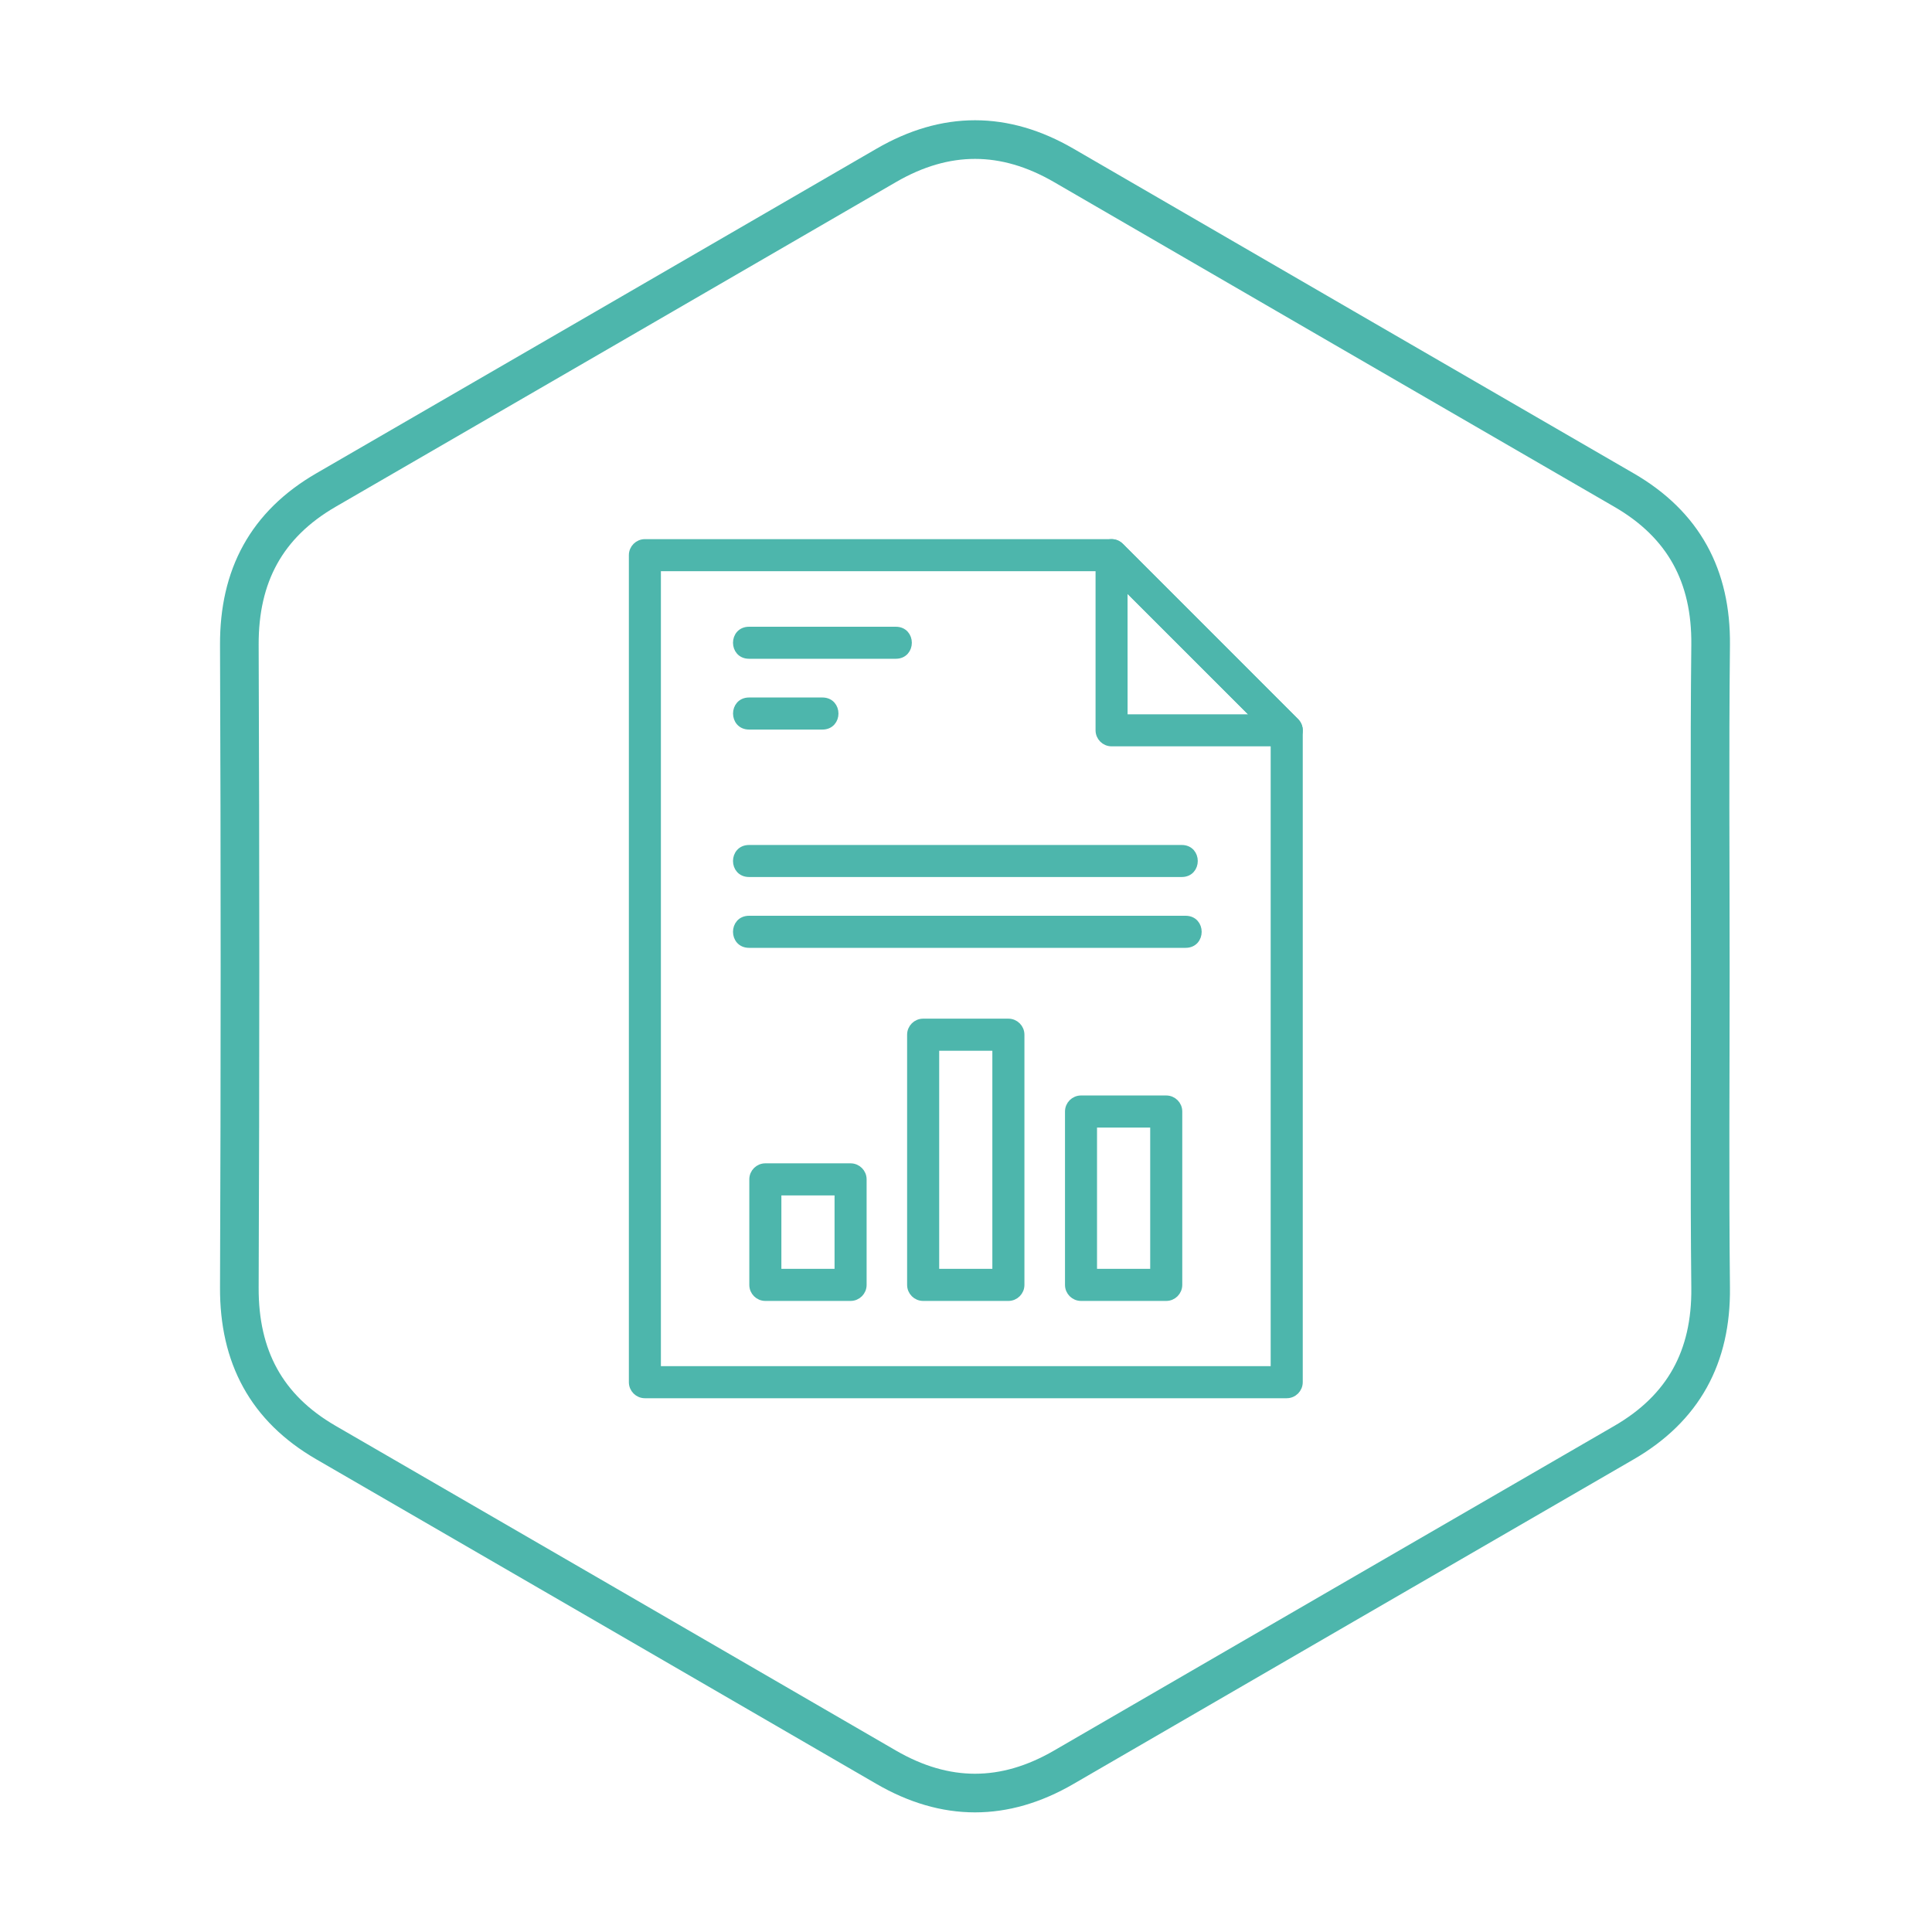 <svg id="SvgjsSvg1001" width="288" height="288" xmlns="http://www.w3.org/2000/svg" version="1.1" xmlns:xlink="http://www.w3.org/1999/xlink" xmlns:svgjs="http://svgjs.com/svgjs"><defs id="SvgjsDefs1002"></defs><g id="SvgjsG1008"><svg xmlns="http://www.w3.org/2000/svg" enable-background="new 0 0 500 500" viewBox="0 0 500 500" width="288" height="288"><g display="none" fill="#000000" class="color000 svgShape"><path fill="#4db6ac" d="M443.94,147.83c-4.02-2.49-9.05-2.72-13.28-0.6l-89.47,44.74v-32.52c0-22.62-18.34-40.96-40.96-40.96H109.08
			c-22.62,0-40.96,18.34-40.96,40.96v163.84c0,22.62,18.34,40.96,40.96,40.96h191.14c22.62,0,40.96-18.34,40.96-40.96v-32.52
			l89.47,44.81c6.75,3.37,14.95,0.64,18.32-6.11c0.96-1.92,1.45-4.03,1.44-6.18V159.45C450.41,154.71,447.96,150.32,443.94,147.83z
			 M313.88,323.28c0,7.54-6.11,13.65-13.65,13.65H109.08c-7.54,0-13.65-6.11-13.65-13.65V159.45c0-7.54,6.11-13.65,13.65-13.65
			h191.14c7.54,0,13.65,6.11,13.65,13.65V323.28z M423.1,301.19l-81.92-40.96V222.5l81.92-40.96V301.19z" class="colorffc107 svgShape"></path><path fill="#4db6ac" d="M174.91,305.28c-2.14,0-4.28-0.55-6.2-1.66c-3.84-2.22-6.2-6.31-6.2-10.74V189.85c0-4.43,2.36-8.52,6.2-10.74
			s8.56-2.21,12.4,0l89.22,51.51c3.84,2.21,6.2,6.31,6.2,10.74c0,4.43-2.36,8.52-6.2,10.74l-89.22,51.51
			C179.19,304.72,177.05,305.28,174.91,305.28z M187.31,211.33v60.07l52.03-30.04L187.31,211.33z" class="colorffc107 svgShape"></path><path fill="#4db6ac" d="M373.75,281.65V169.28c0-11.69-9.51-21.2-21.2-21.2h-13.78v10.6c0,5.85-4.75,10.6-10.6,10.6
		s-10.6-4.75-10.6-10.6v-10.6h-48.23v10.6c0,5.85-4.75,10.6-10.6,10.6c-5.85,0-10.6-4.75-10.6-10.6v-10.6h-47.7v10.6
		c0,5.85-4.75,10.6-10.6,10.6c-5.85,0-10.6-4.75-10.6-10.6v-10.6h-13.25c-11.69,0-21.2,9.51-21.2,21.2v165.37
		c0,11.69,9.51,21.2,21.2,21.2h186.57c11.69,0,21.2-9.51,21.2-21.2c0-5.85,4.75-10.6,10.6-10.6c5.85,0,10.6,4.75,10.6,10.6
		c0,23.38-19.02,42.4-42.4,42.4H165.98c-23.38,0-42.4-19.02-42.4-42.4V169.28c0-23.38,19.02-42.4,42.4-42.4h13.25v-10.6
		c0-5.85,4.75-10.6,10.6-10.6s10.6,4.75,10.6,10.6v10.6h47.7v-10.6c0-5.85,4.75-10.6,10.6-10.6c5.85,0,10.6,4.75,10.6,10.6v10.6
		h48.23v-10.6c0-5.85,4.75-10.6,10.6-10.6s10.6,4.75,10.6,10.6v10.6h13.78c23.38,0,42.4,19.02,42.4,42.4v112.37
		c0,5.85-4.75,10.6-10.6,10.6C378.5,292.25,373.75,287.5,373.75,281.65z M200.43,216.98c0-5.85-4.75-10.6-10.6-10.6
		c-5.85,0-10.6,4.75-10.6,10.6l0,0c0,5.85,4.75,10.6,10.6,10.6S200.43,222.84,200.43,216.98L200.43,216.98z M292.66,216.98
		L292.66,216.98c0-5.85-4.75-10.6-10.6-10.6c-5.85,0-10.6,4.75-10.6,10.6l0,0c0,5.85,4.75,10.6,10.6,10.6
		C287.91,227.58,292.66,222.84,292.66,216.98z M338.77,216.98c0-5.85-4.75-10.6-10.6-10.6s-10.6,4.75-10.6,10.6l0,0
		c0,5.85,4.75,10.6,10.6,10.6S338.77,222.84,338.77,216.98L338.77,216.98z M200.43,263.1c0-5.85-4.75-10.6-10.6-10.6
		c-5.85,0-10.6,4.75-10.6,10.6l0,0c0,5.85,4.75,10.6,10.6,10.6S200.43,268.95,200.43,263.1L200.43,263.1z M189.83,298.61
		c-5.85,0-10.6,4.75-10.6,10.6l0,0c0,5.85,4.75,10.6,10.6,10.6s10.6-4.75,10.6-10.6l0,0C200.43,303.35,195.68,298.61,189.83,298.61z
		 M246.54,216.98c0-5.85-4.75-10.6-10.6-10.6c-5.85,0-10.6,4.75-10.6,10.6l0,0c0,5.85,4.75,10.6,10.6,10.6
		C241.8,227.58,246.54,222.84,246.54,216.98L246.54,216.98z M246.54,263.1c0-5.85-4.75-10.6-10.6-10.6c-5.85,0-10.6,4.75-10.6,10.6
		l0,0c0,5.85,4.75,10.6,10.6,10.6C241.8,273.7,246.54,268.95,246.54,263.1L246.54,263.1z M235.94,298.61
		c-5.85,0-10.6,4.75-10.6,10.6l0,0c0,5.85,4.75,10.6,10.6,10.6c5.85,0,10.6-4.75,10.6-10.6l0,0
		C246.54,303.35,241.8,298.61,235.94,298.61z M271.45,273.7c0-11.69,9.51-21.2,21.2-21.2h24.91c11.69,0,21.2,9.51,21.2,21.2v24.91
		c0,11.69-9.51,21.2-21.2,21.2h-24.91c-11.69,0-21.2-9.51-21.2-21.2V273.7z" class="colorffc107 svgShape"></path><path fill="#4db6ac" d="M355.71,377.52H165.66c-23.47,0-42.55-19.08-42.55-42.55V136.41c0-17.21,13.99-31.2,31.2-31.2h141.83
			c17.21,0,31.2,13.99,31.2,31.2v2.84h36.87c17.21,0,31.2,13.99,31.2,31.2v164.52c0,21.74-16.38,39.71-37.45,42.24
			C357.25,377.41,356.49,377.52,355.71,377.52L355.71,377.52z M327.34,156.27v178.7c0,14.08,11.45,25.53,25.53,25.53
			s25.53-11.45,25.53-25.53V170.45c0-7.82-6.37-14.18-14.18-14.18H327.34z M154.31,122.23c-7.82,0-14.18,6.37-14.18,14.18v198.56
			c0,14.08,11.45,25.53,25.53,25.53h153.19c-5.35-7.11-8.53-15.96-8.53-25.53V136.41c0-7.82-6.37-14.18-14.18-14.18H154.31z
			 M154.31,122.23" class="colorffc107 svgShape"></path><path fill="#4db6ac" d="M216.72 207.33h-51.06c-4.7 0-8.51-3.81-8.51-8.51v-51.06c0-4.7 3.81-8.51 8.51-8.51h51.06c4.7 0 8.51 3.81 8.51 8.51v51.06C225.23 203.51 221.41 207.33 216.72 207.33L216.72 207.33zM284.79 167.61h-28.37c-4.7 0-8.51-3.81-8.51-8.51 0-4.7 3.81-8.51 8.51-8.51h28.37c4.7 0 8.51 3.81 8.51 8.51C293.3 163.8 289.49 167.61 284.79 167.61L284.79 167.61zM284.79 201.65h-28.37c-4.7 0-8.51-3.81-8.51-8.51s3.81-8.51 8.51-8.51h28.37c4.7 0 8.51 3.81 8.51 8.51S289.49 201.65 284.79 201.65L284.79 201.65zM284.79 247.04H165.66c-4.7 0-8.51-3.81-8.51-8.51s3.81-8.51 8.51-8.51h119.13c4.7 0 8.51 3.81 8.51 8.51S289.49 247.04 284.79 247.04L284.79 247.04zM284.79 289.58H165.66c-4.7 0-8.51-3.81-8.51-8.51 0-4.7 3.81-8.51 8.51-8.51h119.13c4.7 0 8.51 3.81 8.51 8.51C293.3 285.77 289.49 289.58 284.79 289.58L284.79 289.58zM284.79 332.13H165.66c-4.7 0-8.51-3.81-8.51-8.51 0-4.7 3.81-8.51 8.51-8.51h119.13c4.7 0 8.51 3.81 8.51 8.51C293.3 328.32 289.49 332.13 284.79 332.13L284.79 332.13zM284.79 332.13" class="colorffc107 svgShape"></path><g fill="#000000" class="color000 svgShape"><path fill="#4db6ac" d="M268.22 90.91c-4.87 0-8.82 3.95-8.82 8.82v124c0 4.87 3.95 8.82 8.82 8.82h123.42c4.87 0 8.82-3.95 8.82-8.82C400.45 150.79 341.25 90.91 268.22 90.91zM232.96 126.76c-72.59 0-133.41 58.86-133.41 132.23 0 72.83 60.22 132.82 133.41 132.82 15.97 0 31.6-2.83 46.44-8.42 4.55-1.71 6.85-6.78 5.15-11.33L241.77 257.4V135.58C241.77 130.71 237.83 126.76 232.96 126.76zM264.84 369.67c-10.32 3-21.01 4.51-31.89 4.51-63.84 0-115.78-51.67-115.78-115.19 0-60.26 47.22-109.8 106.96-114.27v114.27c0 1.05.19 2.1.56 3.08L264.84 369.67z" class="colorffc107 svgShape"></path><path fill="#4db6ac" d="M391.63,250.18H268.22c-2.89,0-5.59,1.42-7.24,3.79c-1.65,2.37-2.03,5.4-1.02,8.11l43.34,116.15
			c1.71,4.59,6.82,6.88,11.36,5.17c51.31-19.31,85.79-69.3,85.79-124.4C400.45,254.13,396.5,250.18,391.63,250.18z M316.6,363.46
			l-35.69-95.71h101.56C379.29,309.06,353.91,345.97,316.6,363.46z" class="colorffc107 svgShape"></path></g><path fill="#4db6ac" d="M343.24,150.22c8.73-0.03,16.34-5.95,18.52-14.4h29.49v-9.6h-29.49c-2.18-8.45-9.79-14.37-18.52-14.4
		c-10.61,0-19.2,8.6-19.2,19.2c0.02,3.42,0.96,6.77,2.72,9.69l-8.44,8.44c-40.36-52.59-115.71-62.49-168.3-22.13
		s-62.49,115.71-22.13,168.3c38.1,49.64,107.94,61.68,160.46,27.66l14.49,14.49l6.79,6.79l38.65,38.65c9.83,9.83,25.77,9.83,35.6,0
		c9.83-9.83,9.83-25.77,0-35.6l-38.65-38.65l-6.79-6.79l-14.49-14.49c25.72-39.62,25.72-90.67,0-130.29l9.6-9.6
		C336.48,149.26,339.82,150.2,343.24,150.22z M343.24,121.41c5.3,0,9.6,4.3,9.6,9.6c0,5.3-4.3,9.6-9.6,9.6s-9.6-4.3-9.6-9.6
		C333.64,125.71,337.94,121.41,343.24,121.41z M276.02,179.03c-10.61,0-19.2,8.6-19.2,19.2c0.02,3.42,0.96,6.77,2.72,9.69
		l-31.44,31.44c-5.95-3.63-13.43-3.63-19.39,0l-21.84-21.84c1.76-2.93,2.71-6.28,2.72-9.69c0.01-10.59-8.56-19.18-19.14-19.19
		c-8.75-0.01-16.4,5.91-18.59,14.39h-17.81c9.09-41.98,46.2-71.96,89.15-72.02c29.66,0.02,57.45,14.48,74.5,38.75l-12,12
		C282.78,180,279.44,179.05,276.02,179.03z M285.63,198.23c0,5.3-4.3,9.6-9.6,9.6c-5.3,0-9.6-4.3-9.6-9.6s4.3-9.6,9.6-9.6
		C281.33,188.63,285.63,192.93,285.63,198.23z M228.01,255.85c0,5.3-4.3,9.6-9.6,9.6c-5.3,0-9.6-4.3-9.6-9.6c0-5.3,4.3-9.6,9.6-9.6
		C223.71,246.24,228.01,250.54,228.01,255.85z M180,207.83c0,5.3-4.3,9.6-9.6,9.6s-9.6-4.3-9.6-9.6s4.3-9.6,9.6-9.6
		S180,202.53,180,207.83z M132.5,212.64h19.37c2.18,8.45,9.79,14.37,18.52,14.4c3.42-0.02,6.77-0.96,9.69-2.72l21.84,21.84
		c-1.76,2.93-2.71,6.28-2.72,9.69c0,10.61,8.6,19.2,19.2,19.2c10.61,0,19.2-8.6,19.2-19.2c-0.02-3.42-0.96-6.77-2.72-9.69
		l31.44-31.44c2.93,1.76,6.28,2.71,9.69,2.72c10.61,0,19.2-8.6,19.2-19.2c-0.02-3.42-0.96-6.77-2.72-9.69l10.47-10.46
		c24.43,44.01,8.57,99.49-35.44,123.93c-13.56,7.53-28.81,11.47-44.32,11.46c-50.35,0.03-91.19-40.75-91.22-91.1
		C131.98,219.11,132.16,215.87,132.5,212.64z M331.65,308.66l-22.02,22.02l-13.29-13.29c0.68-0.52,1.31-1.09,1.98-1.62
		c0.67-0.53,1.44-1.17,2.16-1.77c1.05-0.88,2.09-1.78,3.11-2.69c0.52-0.48,1.02-0.96,1.54-1.44c1.97-1.84,3.87-3.75,5.72-5.72
		c0.48-0.51,0.96-1.01,1.44-1.54c0.92-1.02,1.81-2.05,2.69-3.11c0.6-0.71,1.19-1.43,1.77-2.16c0.53-0.66,1.1-1.3,1.62-1.97
		L331.65,308.66z" class="colorffc107 svgShape"></path><g fill="#000000" class="color000 svgShape"><path fill="#4db6ac" d="M260.36,199.83c-15.41-0.01-30.82-0.28-46.21,0.09c-9.08,0.21-12.78-3.16-12.58-12.56
				c0.87-40.05-5.17-33.27,32.43-33.81c23.65-0.34,47.32,0.24,70.97-0.17c9.82-0.17,13.71,3.17,13.5,13.36
				c-0.79,39.01,4.24,32.46-31.7,33.09C277.97,199.97,269.16,199.84,260.36,199.83z" class="colorffc107 svgShape"></path><path fill="#4db6ac" d="M343.65,205.83c-8.06,0.19-5.17,9.47-5.23,14.98c-0.3,23.72,0.09,47.45-0.23,71.16
			c-0.2,14.84-4.02,18.87-18.79,18.98c-41.92,0.3-83.85,0.04-125.77,0.19c-7.39,0.03-13.44-0.54-12.05-10.38
			c0.15-1.05,0.14-2.27-0.1-3.35c0.04-0.24,0.07-0.49,0.07-0.74c0-2.74-2.22-4.96-4.96-4.96c-2.74,0-4.96,2.22-4.96,4.96
			c0,0.36,0.04,0.71,0.12,1.05c-0.36,2.82-0.12,6.67-0.12,6.67c0,2.74-2.22,4.96-4.96,4.96c-2.74,0-4.96-2.22-4.96-4.96
			c0-0.02,0.01-0.04,0.01-0.07c0-0.05-0.02-0.07-0.02-0.12c-0.24-57.92-0.28-115.85,0.08-173.77c0-0.63,0.1-1.11,0.24-1.52
			c-0.14-0.45-0.23-0.91-0.23-1.4c0-2.66,2.15-4.81,4.81-4.81c2.66,0,4.81,2.15,4.81,4.81c0,0.63-0.13,1.23-0.35,1.78
			c0.01,0.15,0.04,0.25,0.04,0.41c0.32,37.51-0.01,84.97,0.4,122.48c0.02,1.4,0.08,4.36,0.08,5.09c0,2.68,2.17,4.85,4.85,4.85
			c2.68,0,4.85-2.17,4.85-4.85c0-0.58,0.12-4.05,0.16-5.95c0.58-24.26,0.23-58.48,0.24-82.75c0-14.34,0.44-28.71-0.15-43.02
			c-0.38-9.12,2.48-12.64,12.01-12.55c41.92,0.39,83.85-0.03,125.77,0.32c14.68,0.12,18.5,4.44,18.94,18.98
			c0.3,9.92-0.31,19.88,0.23,29.78c0.3,5.46-3.12,15.06,4.92,15.07c9.25,0.01,5.49-10.01,5.93-15.87
			c0.61-8.23,0.27-16.54,0.13-24.81c-0.44-25.31-9.02-34.13-33.82-34.21c-43.58-0.14-87.16-0.12-130.73-0.01
			c-25.25,0.07-33.93,8.64-34.53,33.53c-0.01,0.55-0.01,1.1-0.01,1.65c0,63.44,0.03,126.89-0.03,190.33
			c-0.01,11.94,0.68,24.08,12.35,30.49c7.88,4.33,9.12,10.06,8.66,17.63c-0.23,3.85-0.21,7.73,0.04,11.58
			c0.7,10.68,3.27,12.99,11.73,7.62c9.8-6.23,17.54-5.69,27.18,0.18c8.56,5.21,11.2,2.96,11.61-7.83
			c0.35-9.37,0.05-18.75,0.11-28.13c0.1-16.46,0.12-16.57,16-16.61c32.91-0.08,65.83-0.02,98.75-0.02
			c-2.91,9.12-11.28,9.64-19.65,9.72c-16,0.15-31.99,0.02-47.99,0.09c-3.85,0.02-7.77-0.01-11.49,0.77
			c-1.69,0.35-4.07,2.56-4.16,4.05c-0.1,1.58,1.88,4.37,3.41,4.75c3.68,0.89,7.63,0.87,11.47,0.88c16,0.08,31.99,0.15,47.99,0
			c23.77-0.22,32.85-9.07,33.06-33.22c0.31-36.41,0.21-72.82-0.05-109.23C349.27,214.99,351.98,205.63,343.65,205.83z
			 M211.69,383.63c-11.07-6.19-19.74-9.2-30.01,2.2c0-14.33,0.31-24.08-0.1-33.8c-0.3-7.25,2.74-9.96,9.7-9.44
			c3.83,0.29,7.7,0.21,11.55,0.04c6.15-0.27,9.1,2.23,8.94,8.67C211.51,361.15,211.69,371.03,211.69,383.63z M316.26,331.41
			c-40.27,0.07-80.53,0.04-120.8,0.04c-3.86,0-7.73,0.15-11.58,0.01c-7.57-0.28-13.03,1.49-12.86,10.77
			c0.04,1.88-2.49,3.81-3.83,5.71c-1.46-1.6-3.48-2.97-4.29-4.85c-3.88-9.02,0.73-18.09,10.6-20.19c4.78-1.02,9.87-0.82,14.82-0.82
			c40.27-0.06,80.53-0.03,120.8-0.04c9.17,0,18.33,0,27.52,0C333.26,332.13,324.49,331.4,316.26,331.41z" class="colorffc107 svgShape"></path><circle cx="176.41" cy="276.24" r="4.85" fill="#4db6ac" class="colorffc107 svgShape"></circle><circle cx="270.94" cy="357.73" r="4.85" fill="#4db6ac" class="colorffc107 svgShape"></circle><circle cx="237.5" cy="357.73" r="4.85" fill="#4db6ac" class="colorffc107 svgShape"></circle><circle cx="343.77" cy="190.41" r="4.85" fill="#4db6ac" class="colorffc107 svgShape"></circle><path fill="#4db6ac" d="M261.11 230.52c.02-.19.06-.37.06-.56 0-2.68-2.17-4.85-4.85-4.85-.18 0-.36.03-.54.05-15.79-.35-31.59-.33-47.38.06-.33-.07-.67-.11-1.03-.11-2.68 0-4.85 2.17-4.85 4.85 0 2.68 2.17 4.85 4.85 4.85.63 0 1.24-.13 1.79-.35 7.6.27 15.22.12 22.83.12 0 .12 0 .23 0 .35 7.69 0 15.4.3 23.06-.2.07 0 .13-.03.2-.04.34.08.69.12 1.06.12 2.44 0 4.44-1.81 4.78-4.15.02-.02.05-.04.07-.05C261.14 230.57 261.12 230.54 261.11 230.52zM287.2 250.26C287.2 250.26 287.2 250.26 287.2 250.26c-.04-2.65-2.19-4.79-4.85-4.79-.35 0-.69.04-1.02.11-.42-.18-.84-.32-1.26-.33-11.47-.54-22.97-.24-34.47-.24-12.04 0-24.09-.28-36.11.25-.23.01-.46.07-.69.14-.46-.14-.94-.24-1.44-.24-2.68 0-4.85 2.17-4.85 4.85 0 .12.03.24.04.36-.01.01-.02.02-.04.03.01.01.03.02.04.04.22 2.47 2.27 4.42 4.8 4.42.12 0 .24-.03.36-.04.62.37 1.25.61 1.88.62 23.53.38 47.06.37 70.59-.02.42-.01.85-.15 1.27-.34.29.05.59.09.9.09 2.68 0 4.85-2.17 4.85-4.85C287.2 250.3 287.2 250.28 287.2 250.26 287.2 250.26 287.2 250.26 287.2 250.26z" class="colorffc107 svgShape"></path></g></g><path fill="none" stroke="#4db6ac" stroke-miterlimit="10" stroke-width="10" d="M61.94,333.24c-0.07,17.83,6.98,31.15,22.39,40.08c48.34,28,96.68,55.99,145,84.03
		c15.36,8.91,30.6,8.93,45.96,0.02c48.32-28.04,96.66-56.02,145-84.02c15.4-8.92,22.61-22.21,22.42-40.06
		c-0.29-27.26-0.08-54.53-0.08-81.8c0-28.19-0.22-56.38,0.08-84.57c0.19-17.84-6.99-31.15-22.39-40.07
		c-48.34-28-96.68-55.99-144.99-84.03c-15.36-8.92-30.6-8.93-45.96-0.02c-48.32,28.04-96.66,56.02-145,84.02
		c-15.4,8.92-22.5,22.22-22.43,40.06C62.16,222.33,62.16,277.79,61.94,333.24z" class="colorStrokeffc107 svgStroke"></path><g display="none" fill="#000000" class="color000 svgShape"><path fill="#4db6ac" d="M317.13,253.14h9.1c1.42,7.04,7.66,12.36,15.12,12.36c8.5,0,15.42-6.92,15.42-15.42
			c0-8.5-6.92-15.42-15.42-15.42c-7.46,0-13.69,5.32-15.12,12.36h-9.1c-0.73-15.59-6.98-29.75-16.84-40.58l16.38-16.39
			c3.23,2.35,7.19,3.74,11.48,3.74c10.78,0,19.54-8.77,19.54-19.54c0-10.78-8.77-19.54-19.54-19.54c-10.78,0-19.54,8.77-19.54,19.54
			c0,4.29,1.39,8.25,3.74,11.48l-16.39,16.38c-10.83-9.86-24.99-16.11-40.58-16.84v-9.1c7.04-1.42,12.36-7.66,12.36-15.12
			c0-8.51-6.92-15.42-15.42-15.42s-15.42,6.92-15.42,15.42c0,7.46,5.32,13.69,12.36,15.12v9.1c-15.59,0.73-29.75,6.98-40.58,16.84
			l-16.38-16.38c2.35-3.23,3.74-7.19,3.74-11.48c0-6.51-3.22-12.57-8.62-16.21c-1.4-0.94-3.3-0.58-4.25,0.83
			c-0.95,1.4-0.58,3.3,0.82,4.25c3.71,2.5,5.92,6.67,5.92,11.14c0,7.4-6.02,13.43-13.42,13.43c-7.4,0-13.43-6.02-13.43-13.43
			c0-5.98,4.01-11.29,9.76-12.92c1.63-0.46,2.57-2.15,2.11-3.78c-0.46-1.63-2.15-2.57-3.78-2.11c-8.37,2.37-14.21,10.11-14.21,18.81
			c0,10.78,8.77,19.55,19.55,19.55c4.29,0,8.25-1.39,11.48-3.74l16.38,16.38c-9.86,10.83-16.11,25-16.84,40.58h-9.1
			c-1.42-7.04-7.66-12.36-15.12-12.36c-8.51,0-15.42,6.92-15.42,15.42c0,8.5,6.92,15.42,15.42,15.42c7.46,0,13.69-5.32,15.12-12.36
			h9.1c0.73,15.59,6.98,29.75,16.84,40.58l-16.38,16.39c-3.23-2.35-7.19-3.74-11.48-3.74c-10.78,0-19.54,8.77-19.54,19.54
			c0,10.78,8.77,19.54,19.54,19.54c10.78,0,19.54-8.77,19.54-19.54c0-4.29-1.39-8.25-3.74-11.48l16.39-16.38
			c10.83,9.86,24.99,16.11,40.58,16.84v9.1c-7.04,1.42-12.36,7.66-12.36,15.12c0,8.51,6.92,15.42,15.42,15.42
			s15.42-6.92,15.42-15.42c0-7.46-5.32-13.69-12.36-15.12v-9.1c15.59-0.73,29.75-6.98,40.58-16.84l16.38,16.38
			c-2.35,3.23-3.74,7.19-3.74,11.48c0,10.78,8.77,19.55,19.55,19.55c10.78,0,19.55-8.77,19.55-19.55c0-2.12-0.34-4.2-1-6.19
			c-0.53-1.6-2.27-2.47-3.87-1.94c-1.6,0.54-2.47,2.27-1.94,3.87c0.46,1.37,0.69,2.8,0.69,4.26c0,7.4-6.02,13.43-13.43,13.43
			c-7.4,0-13.42-6.02-13.42-13.43c0-7.4,6.02-13.43,13.42-13.43c1.7,0,3.35,0.31,4.91,0.93c1.57,0.62,3.35-0.16,3.97-1.73
			c0.62-1.57-0.16-3.35-1.73-3.97c-2.28-0.9-4.69-1.35-7.15-1.35c-4.29,0-8.25,1.39-11.48,3.74l-16.38-16.38
			C310.15,282.89,316.4,268.72,317.13,253.14L317.13,253.14z M341.34,240.77c5.13,0,9.3,4.17,9.3,9.3c0,5.13-4.17,9.3-9.3,9.3
			c-5.13,0-9.3-4.17-9.3-9.3C332.04,244.95,336.21,240.77,341.34,240.77L341.34,240.77z M328.15,160.82
			c7.4,0,13.43,6.02,13.43,13.43c0,7.4-6.02,13.42-13.43,13.42c-7.4,0-13.42-6.02-13.42-13.42
			C314.73,166.85,320.75,160.82,328.15,160.82L328.15,160.82z M243.02,161.06c0-5.13,4.17-9.3,9.3-9.3c5.13,0,9.3,4.17,9.3,9.3
			c0,5.13-4.17,9.3-9.3,9.3C247.19,170.37,243.02,166.19,243.02,161.06L243.02,161.06z M163.3,259.38c-5.13,0-9.3-4.17-9.3-9.3
			c0-5.13,4.17-9.3,9.3-9.3c5.13,0,9.3,4.17,9.3,9.3C172.61,255.21,168.43,259.38,163.3,259.38L163.3,259.38z M252.32,191.32
			c32.4,0,58.76,26.36,58.76,58.76c0,32.4-26.36,58.76-58.76,58.76s-58.76-26.36-58.76-58.76
			C193.56,217.68,219.92,191.32,252.32,191.32L252.32,191.32z M176.49,339.33c-7.4,0-13.43-6.02-13.43-13.43
			c0-7.4,6.02-13.42,13.43-13.42c7.4,0,13.42,6.02,13.42,13.42C189.92,333.31,183.89,339.33,176.49,339.33L176.49,339.33z
			 M261.63,339.1c0,5.13-4.17,9.3-9.3,9.3c-5.13,0-9.3-4.17-9.3-9.3c0-5.13,4.17-9.3,9.3-9.3
			C257.45,329.79,261.63,333.97,261.63,339.1L261.63,339.1z M261.63,339.1" class="colorffc107 svgShape"></path><path fill="#4db6ac" d="M251.82,275.04c-13.67,0-24.79-11.12-24.79-24.79c0-13.67,11.12-24.79,24.79-24.79
		c13.67,0,24.79,11.12,24.79,24.79C276.61,263.92,265.49,275.04,251.82,275.04z M251.82,231.99c-10.07,0-18.26,8.19-18.26,18.26
		c0,10.07,8.19,18.26,18.26,18.26c10.07,0,18.26-8.19,18.26-18.26C270.08,240.18,261.89,231.99,251.82,231.99z" class="colorffc107 svgShape"></path></g><g display="none" fill="#000000" class="color000 svgShape"><path fill="#4db6ac" d="M285.37,171.01c-0.47-2.34-2.07-4.28-4.29-5.19l-6.17-2.52c-3.37-1.38-7.21-0.6-9.78,1.97l-1.7,1.7l-5.16-5.16
		c3.57-4.28,3.35-10.67-0.66-14.69l-0.78-0.78c-4.25-4.25-11.17-4.25-15.42,0l-38.54,38.54c-4.25,4.25-4.25,11.17,0,15.42l0.78,0.78
		c2.06,2.06,4.8,3.19,7.71,3.19c2.58,0,5.02-0.89,6.98-2.53l5.15,5.15l-1.7,1.7c-2.57,2.57-3.35,6.41-1.97,9.78l2.52,6.17
		c0.84,2.06,2.58,3.59,4.7,4.17l-14.86,17.72c-3.88-1.51-8.45-0.7-11.57,2.42c-3.03,3.03-3.87,7.43-2.54,11.23l-63.26,58.4
		c-3.08,2.84-4.82,6.72-4.91,10.91c-0.08,4.19,1.5,8.13,4.47,11.1c2.89,2.89,6.71,4.47,10.78,4.47c0.1,0,0.21,0,0.32,0
		c4.19-0.08,8.07-1.83,10.91-4.9l31.68-34.32c1.25-1.35,1.17-3.47-0.19-4.72c-1.35-1.25-3.47-1.17-4.72,0.19l-31.68,34.32
		c-1.6,1.73-3.78,2.71-6.14,2.76c-2.36,0.04-4.58-0.85-6.24-2.51c-1.67-1.67-2.56-3.89-2.51-6.24c0.05-2.36,1.03-4.54,2.76-6.14
		l62.67-57.85l7.31,7.32l-15.48,16.77c-1.25,1.35-1.17,3.47,0.19,4.72c0.64,0.59,1.45,0.89,2.26,0.89c0.9,0,1.8-0.36,2.46-1.08
		l16.02-17.35c1.14,0.4,2.36,0.61,3.6,0.61c2.89,0,5.61-1.12,7.65-3.17c2.04-2.04,3.17-4.76,3.17-7.65c0-1.37-0.26-2.7-0.74-3.93
		l17.71-14.85c0.58,2.12,2.11,3.86,4.17,4.7l6.17,2.52c1.11,0.45,2.27,0.67,3.42,0.67c2.34,0,4.64-0.92,6.37-2.64l1.7-1.7l5.16,5.16
		c-3.57,4.28-3.35,10.67,0.66,14.69l0.78,0.78c2.13,2.13,4.92,3.19,7.71,3.19c2.79,0,5.58-1.06,7.71-3.19l38.54-38.54
		c4.25-4.25,4.25-11.17,0-15.42l-0.78-0.78c-4.02-4.02-10.4-4.23-14.68-0.66l-5.16-5.16l1.69-1.7c2.58-2.57,3.35-6.41,1.97-9.78
		l-2.52-6.17c-0.91-2.21-2.84-3.81-5.19-4.28C303.73,189.29,285.6,171.15,285.37,171.01L285.37,171.01z M231.93,233.3l9.66,9.66
		l-17.17,14.4l-6.88-6.88L231.93,233.3z M320.04,220.75c1.13,0,2.19,0.44,2.99,1.24l0.78,0.78c1.65,1.65,1.65,4.33,0,5.98
		l-38.54,38.54c-1.65,1.65-4.33,1.65-5.98,0l-0.78-0.78c-1.65-1.65-1.65-4.33,0-5.98l38.54-38.54
		C317.85,221.19,318.92,220.75,320.04,220.75L320.04,220.75z M308.32,221.29l-30.49,30.49l-5.12-5.12l30.49-30.49L308.32,221.29z
		 M304.89,205.04l-43.33,43.33c-0.67,0.67-1.66,0.87-2.53,0.51l-6.17-2.52c-0.06-0.02-0.22-0.09-0.27-0.32
		c-0.05-0.23,0.08-0.36,0.12-0.4l49.44-49.44c0.04-0.03,0.13-0.13,0.3-0.13c0.03,0,0.06,0,0.1,0.01c0.23,0.05,0.3,0.21,0.32,0.27
		l2.52,6.17C305.76,203.37,305.56,204.37,304.89,205.04L304.89,205.04z M296.94,191.95l-48.46,48.46l-14.01-14.01l48.46-48.46
		L296.94,191.95z M211.37,197.6c-1.13,0-2.19-0.44-2.99-1.24l-0.78-0.78c-1.65-1.65-1.65-4.33,0-5.98l38.54-38.54
		c0.82-0.82,1.91-1.24,2.99-1.24c1.08,0,2.16,0.41,2.99,1.24l0.78,0.78c0.8,0.8,1.24,1.86,1.24,2.99c0,1.13-0.44,2.19-1.24,2.99
		l-38.54,38.54C213.55,197.16,212.5,197.6,211.37,197.6L211.37,197.6z M226.52,213.32l23.83-23.83c1.3-1.3,1.3-3.42,0-4.72
		c-1.3-1.3-3.42-1.3-4.72,0l-17.41,17.41l-5.12-5.12l30.49-30.49l5.12,5.12l-1.94,1.94c-1.3,1.3-1.3,3.42,0,4.72
		c1.3,1.3,3.42,1.3,4.72,0l8.36-8.36c0.67-0.67,1.66-0.87,2.53-0.51l6.17,2.52c0.06,0.02,0.22,0.09,0.27,0.32
		c0.05,0.23-0.08,0.36-0.12,0.4l-49.44,49.44c-0.04,0.04-0.17,0.17-0.4,0.12c-0.23-0.05-0.3-0.21-0.32-0.27l-2.52-6.17
		C225.65,214.98,225.85,213.99,226.52,213.32L226.52,213.32z M205.34,253.59c0.81-0.81,1.87-1.21,2.93-1.21s2.12,0.4,2.93,1.21
		l10.1,10.1c0.78,0.78,1.21,1.82,1.21,2.93s-0.43,2.14-1.21,2.93c-0.78,0.78-1.82,1.21-2.93,1.21c-1.11,0-2.14-0.43-2.93-1.21
		l-10.1-10.1C203.73,257.83,203.73,255.2,205.34,253.59L205.34,253.59z M205.34,253.59" class="colorffc107 svgShape"></path><path fill="#4db6ac" d="M351.79 323.2c-3.73-8.15-11.1-13.94-19.65-15.82v-3.95c0-4.5-3.66-8.16-8.16-8.16H266.8c-1.84 0-3.34 1.49-3.34 3.34 0 1.84 1.49 3.34 3.34 3.34h57.19c.82 0 1.48.67 1.48 1.48v3.29h-85.19v-3.29c0-.82.67-1.48 1.48-1.48h9.29c1.84 0 3.34-1.5 3.34-3.34 0-1.84-1.5-3.34-3.34-3.34h-9.29c-4.5 0-8.16 3.66-8.16 8.16v3.95c-8.55 1.88-15.91 7.67-19.65 15.82l-4.68 10.22c-1.16 2.54-.95 5.45.55 7.8 1.51 2.35 4.07 3.75 6.86 3.75h132.36c2.79 0 5.36-1.4 6.86-3.75 1.51-2.35 1.72-5.27.55-7.8L351.79 323.2zM350.3 337.61c-.16.25-.54.68-1.25.68H216.69c-.7 0-1.08-.43-1.25-.68-.16-.26-.39-.78-.1-1.42l4.68-10.22c3.5-7.64 11.19-12.58 19.59-12.58h86.51c8.4 0 16.09 4.94 19.59 12.58l4.68 10.22C350.69 336.84 350.47 337.36 350.3 337.61L350.3 337.61zM342.04 290.64c.85 0 1.7-.32 2.35-.97l3.61-3.59c1.31-1.3 1.31-3.41.01-4.72-1.3-1.31-3.41-1.31-4.72-.01l-3.61 3.59c-1.31 1.3-1.31 3.41-.01 4.72C340.32 290.31 341.18 290.64 342.04 290.64L342.04 290.64zM329.51 274.02l-1.25 5c-.45 1.79.64 3.6 2.42 4.05.27.07.55.1.82.1 1.5 0 2.86-1.01 3.24-2.53l1.25-5c.45-1.79-.64-3.6-2.42-4.05C331.78 271.15 329.96 272.24 329.51 274.02L329.51 274.02zM346.2 298.67c.37 1.52 1.74 2.55 3.24 2.55.26 0 .53-.03.79-.1l5.01-1.22c1.79-.44 2.89-2.24 2.45-4.04-.44-1.79-2.24-2.89-4.04-2.45l-5 1.22C346.86 295.07 345.76 296.88 346.2 298.67L346.2 298.67zM346.2 298.67" class="colorffc107 svgShape"></path></g><g display="none" fill="#000000" class="color000 svgShape"><path fill="#4db6ac" d="M353.14,260.49c0-2.25-1.82-4.07-4.07-4.07h-24.02v-22.28c0-2.25-1.82-4.07-4.07-4.07h-13.61v-8.73h1.17
		c2.25,0,4.07-1.82,4.07-4.07c0-2.25-1.82-4.07-4.07-4.07h-10.02c-1.95-22.63-20.04-40.73-42.68-42.74v-9.24h22.14
		c2.25,0,4.07-1.82,4.07-4.07v-17.5c0-2.25-1.82-4.07-4.07-4.07h-26.21c-2.25,0-4.07,1.82-4.07,4.07v30.79
		c-22.73,1.9-40.91,20.04-42.87,42.76h-10.2c-2.25,0-4.07,1.82-4.07,4.07c0,2.25,1.82,4.07,4.07,4.07h1.53v8.73h-13.61
		c-2.25,0-4.07,1.82-4.07,4.07v22.28h-24.02c-2.25,0-4.07,1.82-4.07,4.07c0,2.2,1.75,3.99,3.94,4.06v75.26
		c0,2.25,1.82,4.07,4.07,4.07h186.71c2.25,0,4.07-1.82,4.07-4.07v-75.26C351.39,264.48,353.14,262.69,353.14,260.49L353.14,260.49z
		 M273.92,153.09h-18.08v-9.36h18.08V153.09z M204.31,221.34h28.92c2.25,0,4.07-1.82,4.07-4.07c0-2.25-1.82-4.07-4.07-4.07h-20.23
		c2.04-19.52,18.59-34.79,38.64-34.79c20.08,0,36.66,15.27,38.7,34.79h-20.61c-2.25,0-4.07,1.82-4.07,4.07
		c0,2.25,1.82,4.07,4.07,4.07h29.5v8.73h-94.92V221.34z M162.49,264.56h16.01v11.72h-3.16c-2.25,0-4.07,1.82-4.07,4.07
		c0,2.25,1.82,4.07,4.07,4.07h3.16v11.71h-3.16c-2.25,0-4.07,1.82-4.07,4.07c0,2.25,1.82,4.07,4.07,4.07h3.16v11.71h-3.16
		c-2.25,0-4.07,1.82-4.07,4.07c0,2.25,1.82,4.07,4.07,4.07h3.16v11.64h-16.01V264.56z M186.63,238.2h130.28v97.53h-12.97v-48.77
		c0-2.25-1.82-4.07-4.07-4.07h-17.04c-2.25,0-4.07,1.82-4.07,4.07v48.77h-14.5v-13.78c0-6.94-5.65-12.59-12.59-12.59
		c-6.94,0-12.59,5.65-12.59,12.59v13.78h-14.07v-48.77c0-2.25-1.82-4.07-4.07-4.07h-17.04c-2.25,0-4.07,1.82-4.07,4.07v48.77h-13.21
		V238.2z M207.98,335.74v-44.7h8.9v44.7H207.98z M247.23,335.74v-13.78c0-2.46,2-4.45,4.45-4.45c2.46,0,4.45,2,4.45,4.45v13.78
		H247.23z M286.9,335.74v-44.7h8.9v44.7H286.9z M341.06,335.74h-16.01V324.1h3.16c2.25,0,4.07-1.82,4.07-4.07
		c0-2.25-1.82-4.07-4.07-4.07h-3.16v-11.71h3.16c2.25,0,4.07-1.82,4.07-4.07c0-2.25-1.82-4.07-4.07-4.07h-3.16v-11.71h3.16
		c2.25,0,4.07-1.82,4.07-4.07c0-2.25-1.82-4.07-4.07-4.07h-3.16v-11.72h16.01V335.74z M341.06,335.74" class="colorffc107 svgShape"></path><path fill="#4db6ac" d="M203.91 274.87h17.04c2.25 0 4.07-1.82 4.07-4.07v-16.72c0-2.25-1.82-4.07-4.07-4.07h-17.04c-2.25 0-4.07 1.82-4.07 4.07v16.72C199.84 273.04 201.67 274.87 203.91 274.87L203.91 274.87zM207.98 258.15h8.9v8.58h-8.9V258.15zM243.16 301.28h17.04c2.25 0 4.07-1.82 4.07-4.07V262.6c0-6.94-5.65-12.59-12.59-12.59-6.94 0-12.59 5.65-12.59 12.59v34.62C239.09 299.46 240.92 301.28 243.16 301.28L243.16 301.28zM247.23 293.15v-18.28h8.9v18.28H247.23zM251.68 258.15c2.46 0 4.45 2 4.45 4.45v4.13h-8.9v-4.13C247.23 260.14 249.23 258.15 251.68 258.15L251.68 258.15zM282.84 274.87h17.04c2.25 0 4.07-1.82 4.07-4.07v-16.72c0-2.25-1.82-4.07-4.07-4.07h-17.04c-2.25 0-4.07 1.82-4.07 4.07v16.72C278.77 273.04 280.59 274.87 282.84 274.87L282.84 274.87zM286.9 258.15h8.9v8.58h-8.9V258.15zM250.89 213.31c-1.66.34-2.95 1.68-3.22 3.35-.28 1.74.64 3.5 2.22 4.28 1.5.74 3.36.46 4.58-.68 1.27-1.19 1.63-3.13.89-4.7C254.58 213.91 252.7 212.95 250.89 213.31L250.89 213.31zM250.89 213.31" class="colorffc107 svgShape"></path></g><g display="none" fill="#000000" class="color000 svgShape"><path fill="#4db6ac" d="M259.52,212.89c-11.36-0.01-22.72-0.2-34.07,0.06c-6.69,0.16-9.42-2.33-9.27-9.26
			c0.64-29.52-3.81-24.53,23.91-24.93c17.44-0.25,34.88,0.18,52.32-0.13c7.24-0.13,10.11,2.34,9.95,9.85
			c-0.58,28.76,3.13,23.93-23.37,24.39C272.5,213,266.01,212.9,259.52,212.89z M259.63,186.63c-9.74,0-19.48,0.23-29.21-0.08
			c-6.82-0.22-6.8,4.03-6.62,8.75c0.16,4.32-1.04,9.43,6.02,9.42c19.88-0.05,39.76,0.06,59.64-0.08c7.43-0.05,4.8-6.02,5.15-9.93
			c0.36-4.09,0.64-8.29-5.76-8.12C279.11,186.84,269.37,186.64,259.63,186.63z" class="colorffc107 svgShape"></path><path fill="#4db6ac" d="M320.92,217.31c-5.94,0.14-3.81,6.98-3.86,11.05c-0.22,17.49,0.06,34.98-0.17,52.46
		c-0.14,10.94-2.96,13.91-13.85,13.99c-30.9,0.22-61.81,0.03-92.72,0.14c-5.45,0.02-9.9-0.39-8.89-7.66
		c0.11-0.77,0.1-1.68-0.07-2.47c0.03-0.18,0.06-0.36,0.06-0.55c0-2.02-1.64-3.66-3.66-3.66c-2.02,0-3.66,1.64-3.66,3.66
		c0,0.27,0.03,0.52,0.09,0.77c-0.27,2.08-0.09,4.92-0.09,4.92c0,2.02-1.64,3.66-3.66,3.66c-2.02,0-3.66-1.64-3.66-3.66
		c0-0.02,0-0.03,0.01-0.05c0-0.04-0.01-0.05-0.01-0.09c-0.18-42.7-0.21-85.41,0.06-128.11c0-0.46,0.08-0.81,0.18-1.12
		c-0.1-0.33-0.17-0.67-0.17-1.04c0-1.96,1.59-3.54,3.54-3.54s3.54,1.59,3.54,3.54c0,0.46-0.09,0.9-0.26,1.31
		c0.01,0.11,0.03,0.18,0.03,0.3c0.23,27.65-0.01,62.64,0.29,90.29c0.01,1.03,0.06,3.21,0.06,3.75c0,1.97,1.6,3.57,3.57,3.57
		s3.57-1.6,3.57-3.57c0-0.43,0.09-2.99,0.12-4.39c0.43-17.88,0.17-43.11,0.17-61.01c0-10.57,0.33-21.16-0.11-31.72
		c-0.28-6.72,1.82-9.32,8.85-9.26c30.9,0.29,61.81-0.02,92.72,0.24c10.82,0.09,13.64,3.27,13.96,13.99
		c0.22,7.31-0.23,14.66,0.17,21.95c0.22,4.03-2.3,11.1,3.62,11.11c6.82,0.01,4.05-7.38,4.37-11.7c0.45-6.07,0.2-12.19,0.09-18.29
		c-0.33-18.66-6.65-25.16-24.93-25.22c-32.13-0.1-64.25-0.09-96.38-0.01c-18.62,0.05-25.01,6.37-25.46,24.72
		c-0.01,0.41-0.01,0.81-0.01,1.22c0,46.77,0.02,93.54-0.02,140.31c-0.01,8.8,0.5,17.75,9.1,22.48c5.81,3.19,6.72,7.41,6.38,13
		c-0.17,2.84-0.16,5.7,0.03,8.54c0.52,7.87,2.41,9.58,8.65,5.61c7.23-4.59,12.93-4.19,20.04,0.13c6.31,3.84,8.26,2.19,8.56-5.77
		c0.26-6.9,0.04-13.83,0.08-20.74c0.07-12.13,0.09-12.22,11.79-12.24c24.26-0.06,48.53-0.02,72.8-0.02
		c-2.15,6.72-8.31,7.11-14.49,7.17c-11.79,0.11-23.59,0.01-35.38,0.07c-2.83,0.01-5.73-0.01-8.47,0.57c-1.25,0.26-3,1.89-3.07,2.98
		c-0.07,1.16,1.39,3.22,2.52,3.5c2.71,0.66,5.62,0.64,8.45,0.65c11.79,0.06,23.59,0.11,35.38,0c17.52-0.16,24.22-6.68,24.37-24.49
		c0.23-26.84,0.16-53.68-0.03-80.53C325.07,224.07,327.06,217.17,320.92,217.31z M223.64,348.39c-8.16-4.56-14.55-6.78-22.13,1.62
		c0-10.57,0.23-17.75-0.07-24.92c-0.22-5.34,2.02-7.34,7.15-6.96c2.82,0.21,5.68,0.15,8.51,0.03c4.53-0.2,6.71,1.64,6.59,6.39
		C223.51,331.82,223.64,339.1,223.64,348.39z M300.73,309.9c-29.69,0.05-59.37,0.03-89.06,0.03c-2.85,0-5.7,0.11-8.54,0
		c-5.58-0.2-9.61,1.1-9.48,7.94c0.03,1.39-1.84,2.81-2.83,4.21c-1.08-1.18-2.57-2.19-3.17-3.58c-2.86-6.65,0.54-13.34,7.82-14.88
		c3.53-0.75,7.28-0.6,10.92-0.61c29.69-0.04,59.37-0.03,89.06-0.03c6.76,0,13.52,0,20.29,0
		C313.26,310.42,306.79,309.89,300.73,309.9z" class="colorffc107 svgShape"></path><circle cx="197.63" cy="269.22" r="3.57" fill="#4db6ac" class="colorffc107 svgShape"></circle><circle cx="267.32" cy="329.3" r="3.57" fill="#4db6ac" class="colorffc107 svgShape"></circle><circle cx="242.67" cy="329.3" r="3.57" fill="#4db6ac" class="colorffc107 svgShape"></circle><circle cx="321.01" cy="205.95" r="3.57" fill="#4db6ac" class="colorffc107 svgShape"></circle><path fill="#4db6ac" d="M260.07 235.52c.02-.14.04-.27.04-.41 0-1.97-1.6-3.57-3.57-3.57-.14 0-.26.03-.39.04-11.64-.26-23.29-.24-34.93.04-.24-.05-.5-.08-.76-.08-1.97 0-3.57 1.6-3.57 3.57 0 1.97 1.6 3.57 3.57 3.57.47 0 .91-.1 1.32-.26 5.6.2 11.22.09 16.83.09 0 .09 0 .17 0 .26 5.67 0 11.36.22 17-.15.05 0 .1-.02.15-.03.25.06.51.09.78.09 1.8 0 3.27-1.33 3.52-3.06.02-.01.03-.03.05-.04C260.1 235.55 260.08 235.53 260.07 235.52zM279.31 250.07C279.31 250.07 279.31 250.07 279.31 250.07c-.03-1.95-1.62-3.53-3.57-3.53-.26 0-.51.03-.75.08-.31-.13-.62-.23-.93-.25-8.45-.4-16.94-.18-25.41-.17-8.88 0-17.76-.21-26.62.18-.17.01-.34.05-.51.1-.34-.11-.69-.18-1.06-.18-1.97 0-3.57 1.6-3.57 3.57 0 .09.02.18.03.27-.01.01-.02.02-.03.02.01.01.02.02.03.03.16 1.82 1.68 3.26 3.54 3.26.09 0 .17-.02.26-.03.46.27.92.45 1.38.46 17.34.28 34.69.28 52.04-.01.31-.01.62-.11.93-.25.21.04.43.07.66.07 1.97 0 3.57-1.6 3.57-3.57C279.31 250.1 279.31 250.09 279.31 250.07 279.31 250.07 279.31 250.07 279.31 250.07z" class="colorffc107 svgShape"></path></g><g display="none" fill="#000000" class="color000 svgShape"><path fill="#4db6ac" d="M234.75,163.82c-40.85,0-73.97,33.12-73.97,73.97s33.12,73.97,73.97,73.97s73.97-33.12,73.97-73.97
		C308.68,196.96,275.58,163.87,234.75,163.82z M234.75,170.87c21.76,0.02,42.15,10.62,54.65,28.43l-8.81,8.81
		c-2.14-1.3-4.6-1.99-7.1-2.01c-7.78,0-14.09,6.31-14.09,14.09c0.01,2.51,0.7,4.96,2,7.11l-23.06,23.06
		c-4.37-2.66-9.86-2.66-14.22,0l-16.02-16.02c1.29-2.15,1.98-4.6,2-7.11c0.01-7.77-6.28-14.07-14.04-14.08
		c-6.42-0.01-12.03,4.34-13.64,10.56h-13.07C176.01,192.91,203.24,170.92,234.75,170.87z M266.45,220.18c0-3.89,3.15-7.04,7.04-7.04
		s7.04,3.15,7.04,7.04c0,3.89-3.15,7.04-7.04,7.04S266.45,224.07,266.45,220.18z M231.23,255.41c3.89,0,7.04,3.15,7.04,7.04
		c0,3.89-3.15,7.04-7.04,7.04c-3.89,0-7.04-3.15-7.04-7.04C224.18,258.56,227.34,255.41,231.23,255.41z M196,234.27
		c-3.89,0-7.04-3.15-7.04-7.04c0-3.89,3.15-7.04,7.04-7.04c3.89,0,7.04,3.15,7.04,7.04C203.05,231.12,199.89,234.27,196,234.27z
		 M234.75,304.72c-36.94,0.03-66.9-29.9-66.93-66.83c0-2.38,0.12-4.77,0.38-7.14h14.21c1.6,6.2,7.18,10.54,13.59,10.57
		c2.51-0.01,4.96-0.7,7.11-2l16.02,16.02c-1.29,2.15-1.98,4.6-2,7.11c0,7.78,6.31,14.09,14.09,14.09s14.09-6.31,14.09-14.09
		c-0.01-2.51-0.7-4.96-2-7.11l23.06-23.06c2.15,1.29,4.6,1.98,7.11,2c7.78,0,14.09-6.31,14.09-14.09c-0.01-2.51-0.7-4.96-2-7.11
		l7.68-7.68c17.93,32.29,6.29,72.99-26,90.92C257.32,301.84,246.13,304.73,234.75,304.72z" class="colorffc107 svgShape"></path><path fill="#4db6ac" d="M322.81,156.78c-7.78,0-14.09,6.31-14.09,14.09c0.01,2.51,0.7,4.96,2,7.11l-6.19,6.19
		c-29.61-38.58-84.89-45.85-123.47-16.24s-45.85,84.89-16.24,123.47c27.95,36.42,79.19,45.25,117.72,20.3l10.63,10.63l4.98,4.98
		l28.36,28.36c7.21,7.21,18.9,7.21,26.12,0c7.21-7.21,7.21-18.9,0-26.12l-28.36-28.36l-4.98-4.98l-10.63-10.63
		c18.87-29.07,18.87-66.52,0-95.58l7.04-7.04c2.15,1.3,4.6,1.99,7.11,2c6.41-0.02,11.99-4.37,13.59-10.57h21.63v-7.04H336.4
		C334.8,161.14,329.22,156.8,322.81,156.78z M347.64,334.54c4.51,4.41,4.59,11.64,0.18,16.15c-4.41,4.51-11.64,4.59-16.15,0.18
		c-0.06-0.06-0.12-0.12-0.18-0.18l-28.36-28.36l16.15-16.15L347.64,334.54z M304.56,291.45l9.75,9.75l-16.15,16.15l-9.75-9.75
		c0.5-0.38,0.96-0.8,1.45-1.19s1.06-0.86,1.58-1.3c0.77-0.65,1.53-1.3,2.28-1.98c0.38-0.35,0.75-0.7,1.13-1.06
		c1.44-1.35,2.84-2.75,4.2-4.2c0.35-0.38,0.7-0.74,1.06-1.13c0.67-0.75,1.33-1.51,1.98-2.28c0.44-0.52,0.87-1.05,1.3-1.58
		C303.76,292.41,304.18,291.95,304.56,291.45z M300.65,284.84c-1.11,1.55-2.25,3.07-3.46,4.53c-0.35,0.43-0.73,0.84-1.09,1.26
		c-1.08,1.25-2.19,2.47-3.34,3.65c-0.5,0.52-1.01,1.03-1.53,1.53c-1.17,1.15-2.39,2.26-3.65,3.34c-0.42,0.35-0.83,0.74-1.26,1.09
		c-1.46,1.21-2.98,2.35-4.53,3.46c-36.46,26.05-87.14,17.61-113.19-18.86s-17.61-87.14,18.86-113.19s87.14-17.61,113.19,18.86
		C320.8,218.72,320.8,256.62,300.65,284.84z M322.81,177.91c-3.89,0-7.04-3.15-7.04-7.04s3.15-7.04,7.04-7.04s7.04,3.15,7.04,7.04
		S326.7,177.91,322.81,177.91z" class="colorffc107 svgShape"></path></g><g display="none" fill="#000000" class="color000 svgShape"><path fill="#4db6ac" d="M322.11,140.53H181.89c-6.11,0-11.07,4.96-11.07,11.07v199.25c0,6.11,4.96,11.07,11.07,11.07h140.22
		c6.11,0,11.07-4.96,11.07-11.07V151.6C333.18,145.49,328.22,140.53,322.11,140.53L322.11,140.53z M288.9,147.91h14.76v22.14
		l-4.43-5.9c-0.73-0.88-1.81-1.39-2.95-1.39s-2.23,0.51-2.95,1.39l-4.43,5.9V147.91z M325.8,350.86c0,2.04-1.65,3.69-3.69,3.69
		H181.89c-2.04,0-3.69-1.65-3.69-3.69V151.6c0-2.04,1.65-3.69,3.69-3.69h99.63v33.21c0,1.59,1.02,3,2.52,3.5
		c1.51,0.5,3.17-0.02,4.12-1.29l8.12-10.82l8.12,10.82c0.7,0.93,1.79,1.48,2.95,1.48c0.4,0,0.79-0.07,1.17-0.19
		c1.51-0.5,2.52-1.91,2.52-3.5v-33.21h11.07c2.04,0,3.69,1.65,3.69,3.69V350.86z M325.8,350.86" class="colorffc107 svgShape"></path><rect width="44.28" height="7.38" x="229.86" y="192.19" fill="#4db6ac" class="colorffc107 svgShape"></rect><rect width="44.28" height="7.38" x="229.86" y="177.43" fill="#4db6ac" class="colorffc107 svgShape"></rect><path fill="#4db6ac" d="M196.65 306.58h14.76c2.04 0 3.69 1.65 3.69 3.69v0c0 2.04-1.65 3.69-3.69 3.69h-14.76c-2.04 0-3.69-1.65-3.69-3.69v0C192.96 308.23 194.61 306.58 196.65 306.58zM226.17 306.58h44.28c2.04 0 3.69 1.65 3.69 3.69v0c0 2.04-1.65 3.69-3.69 3.69h-44.28c-2.04 0-3.69-1.65-3.69-3.69v0C222.48 308.23 224.13 306.58 226.17 306.58zM285.21 306.58L285.21 306.58c2.04 0 3.69 1.65 3.69 3.69v0c0 2.04-1.65 3.69-3.69 3.69h0c-2.04 0-3.69-1.65-3.69-3.69v0C281.52 308.23 283.17 306.58 285.21 306.58zM299.97 306.58h7.38c2.04 0 3.69 1.65 3.69 3.69v0c0 2.04-1.65 3.69-3.69 3.69h-7.38c-2.04 0-3.69-1.65-3.69-3.69v0C296.28 308.23 297.93 306.58 299.97 306.58zM196.65 321.34h66.42c2.04 0 3.69 1.65 3.69 3.69l0 0c0 2.04-1.65 3.69-3.69 3.69h-66.42c-2.04 0-3.69-1.65-3.69-3.69l0 0C192.96 322.99 194.61 321.34 196.65 321.34zM277.83 321.34h29.52c2.04 0 3.69 1.65 3.69 3.69l0 0c0 2.04-1.65 3.69-3.69 3.69h-29.52c-2.04 0-3.69-1.65-3.69-3.69l0 0C274.14 322.99 275.79 321.34 277.83 321.34zM222.48 277.06c10.18-.01 18.44-8.26 18.45-18.45 0-.57-.13-1.14-.39-1.65l-12.09-24.18h13.16c1.12 3.13 3.57 5.59 6.7 6.7v44.96h-14.76c-2.04 0-3.69 1.65-3.69 3.69v0c0 2.04 1.65 3.69 3.69 3.69h36.9c2.04 0 3.69-1.65 3.69-3.69v0c0-2.04-1.65-3.69-3.69-3.69h-14.76v-44.96c3.13-1.12 5.59-3.57 6.7-6.7h13.16l-12.11 24.18c-.25.51-.38 1.08-.37 1.65 0 10.19 8.26 18.45 18.45 18.45s18.45-8.26 18.45-18.45c.01-.57-.12-1.14-.37-1.65l-12.11-24.18h1.41c2.04 0 3.69-1.65 3.69-3.69v0c0-2.04-1.65-3.69-3.69-3.69h-26.51c-1.12-3.13-3.57-5.59-6.7-6.7v-.68h-7.38v.68c-3.13 1.12-5.59 3.57-6.7 6.7H215.1c-2.04 0-3.69 1.65-3.69 3.69v0c0 2.04 1.65 3.69 3.69 3.69h1.41l-12.09 24.18c-.26.51-.39 1.08-.39 1.65C204.04 268.79 212.3 277.05 222.48 277.06L222.48 277.06zM281.52 237.34l8.79 17.58h-17.58L281.52 237.34zM281.52 269.68c-4.67-.02-8.83-2.97-10.39-7.38h20.77C290.35 266.7 286.19 269.66 281.52 269.68L281.52 269.68zM252 225.4c2.28 0 4.08 2.07 3.62 4.43-.28 1.44-1.44 2.6-2.88 2.88-2.36.46-4.43-1.34-4.43-3.62C248.31 227.05 249.96 225.4 252 225.4L252 225.4zM222.48 269.68c-4.67-.02-8.83-2.97-10.39-7.38h20.77C231.31 266.7 227.15 269.66 222.48 269.68L222.48 269.68zM213.69 254.92l8.79-17.58 8.79 17.58H213.69zM218.79 284.44L218.79 284.44c2.04 0 3.69 1.65 3.69 3.69v0c0 2.04-1.65 3.69-3.69 3.69h0c-2.04 0-3.69-1.65-3.69-3.69v0C215.1 286.09 216.75 284.44 218.79 284.44zM285.21 284.44L285.21 284.44c2.04 0 3.69 1.65 3.69 3.69v0c0 2.04-1.65 3.69-3.69 3.69l0 0c-2.04 0-3.69-1.65-3.69-3.69v0C281.52 286.09 283.17 284.44 285.21 284.44z" class="colorffc107 svgShape"></path></g><path fill="#4db6ac" stroke="#4db6ac" stroke-linecap="round" stroke-linejoin="round" stroke-miterlimit="10" stroke-width="2" d="M333,192.15h-45.32c-1.74,0-3.15-1.41-3.15-3.15v-45.32c0-2.8,3.39-4.21,5.37-2.22l45.33,45.35
		c1.98,1.98,0.58,5.37-2.22,5.37L333,192.15z M290.82,185.86h34.58l-34.59-34.58L290.82,185.86z M290.82,185.86" class="colorffc107 svgShape colorStrokeffc107 svgStroke"></path><path fill="#4db6ac" stroke="#4db6ac" stroke-linecap="round" stroke-linejoin="round" stroke-miterlimit="10" stroke-width="2" d="M333,360.86h-166.1c-1.74,0-3.15-1.41-3.15-3.15V143.68c0-1.74,1.41-3.15,3.15-3.15h120.76
		c0.84,0,1.63,0.33,2.22,0.92l45.35,45.35c0.59,0.59,0.92,1.39,0.92,2.22v168.68C336.15,359.45,334.74,360.86,333,360.86L333,360.86
		z M170.04,354.56h159.81V190.32l-43.5-43.49H170.04V354.56z M170.04,354.56" class="colorffc107 svgShape colorStrokeffc107 svgStroke"></path><path fill="#4db6ac" stroke="#4db6ac" stroke-linecap="round" stroke-linejoin="round" stroke-miterlimit="10" stroke-width="2" d="M220.13 335.68h-22.06c-1.74 0-3.15-1.41-3.15-3.15v-27.31c0-1.74 1.41-3.15 3.15-3.15h22.06c1.74 0 3.15 1.41 3.15 3.15v27.31C223.28 334.27 221.87 335.68 220.13 335.68L220.13 335.68zM201.22 329.38h15.76v-21.01h-15.76V329.38zM260.97 335.68h-22.06c-1.74 0-3.15-1.41-3.15-3.15v-64.75c0-1.74 1.41-3.15 3.15-3.15h22.06c1.74 0 3.15 1.41 3.15 3.15v64.75C264.12 334.27 262.71 335.68 260.97 335.68L260.97 335.68zM242.06 329.38h15.76v-58.45h-15.76V329.38zM301.82 335.68h-22.05c-1.74 0-3.15-1.41-3.15-3.15v-44.87c0-1.74 1.41-3.15 3.15-3.15h22.05c1.74 0 3.15 1.41 3.15 3.15v44.87C304.96 334.27 303.56 335.68 301.82 335.68L301.82 335.68zM282.91 329.38h15.76v-38.57h-15.76V329.38zM231.84 169.49h-37.99c-4.2 0-4.2-6.29 0-6.29h37.99C236.03 163.2 236.03 169.49 231.84 169.49L231.84 169.49zM212.85 187.81h-18.99c-4.2 0-4.2-6.3 0-6.3h18.99C217.04 181.52 217.04 187.81 212.85 187.81L212.85 187.81zM305.84 225.97H193.85c-4.2 0-4.2-6.29 0-6.29h111.99C310.03 219.68 310.03 225.97 305.84 225.97L305.84 225.97zM306.85 244.3H193.85c-4.2 0-4.2-6.3 0-6.3h112.99C311.04 238 311.04 244.3 306.85 244.3L306.85 244.3zM306.85 244.3" class="colorffc107 svgShape colorStrokeffc107 svgStroke"></path></svg></g></svg>